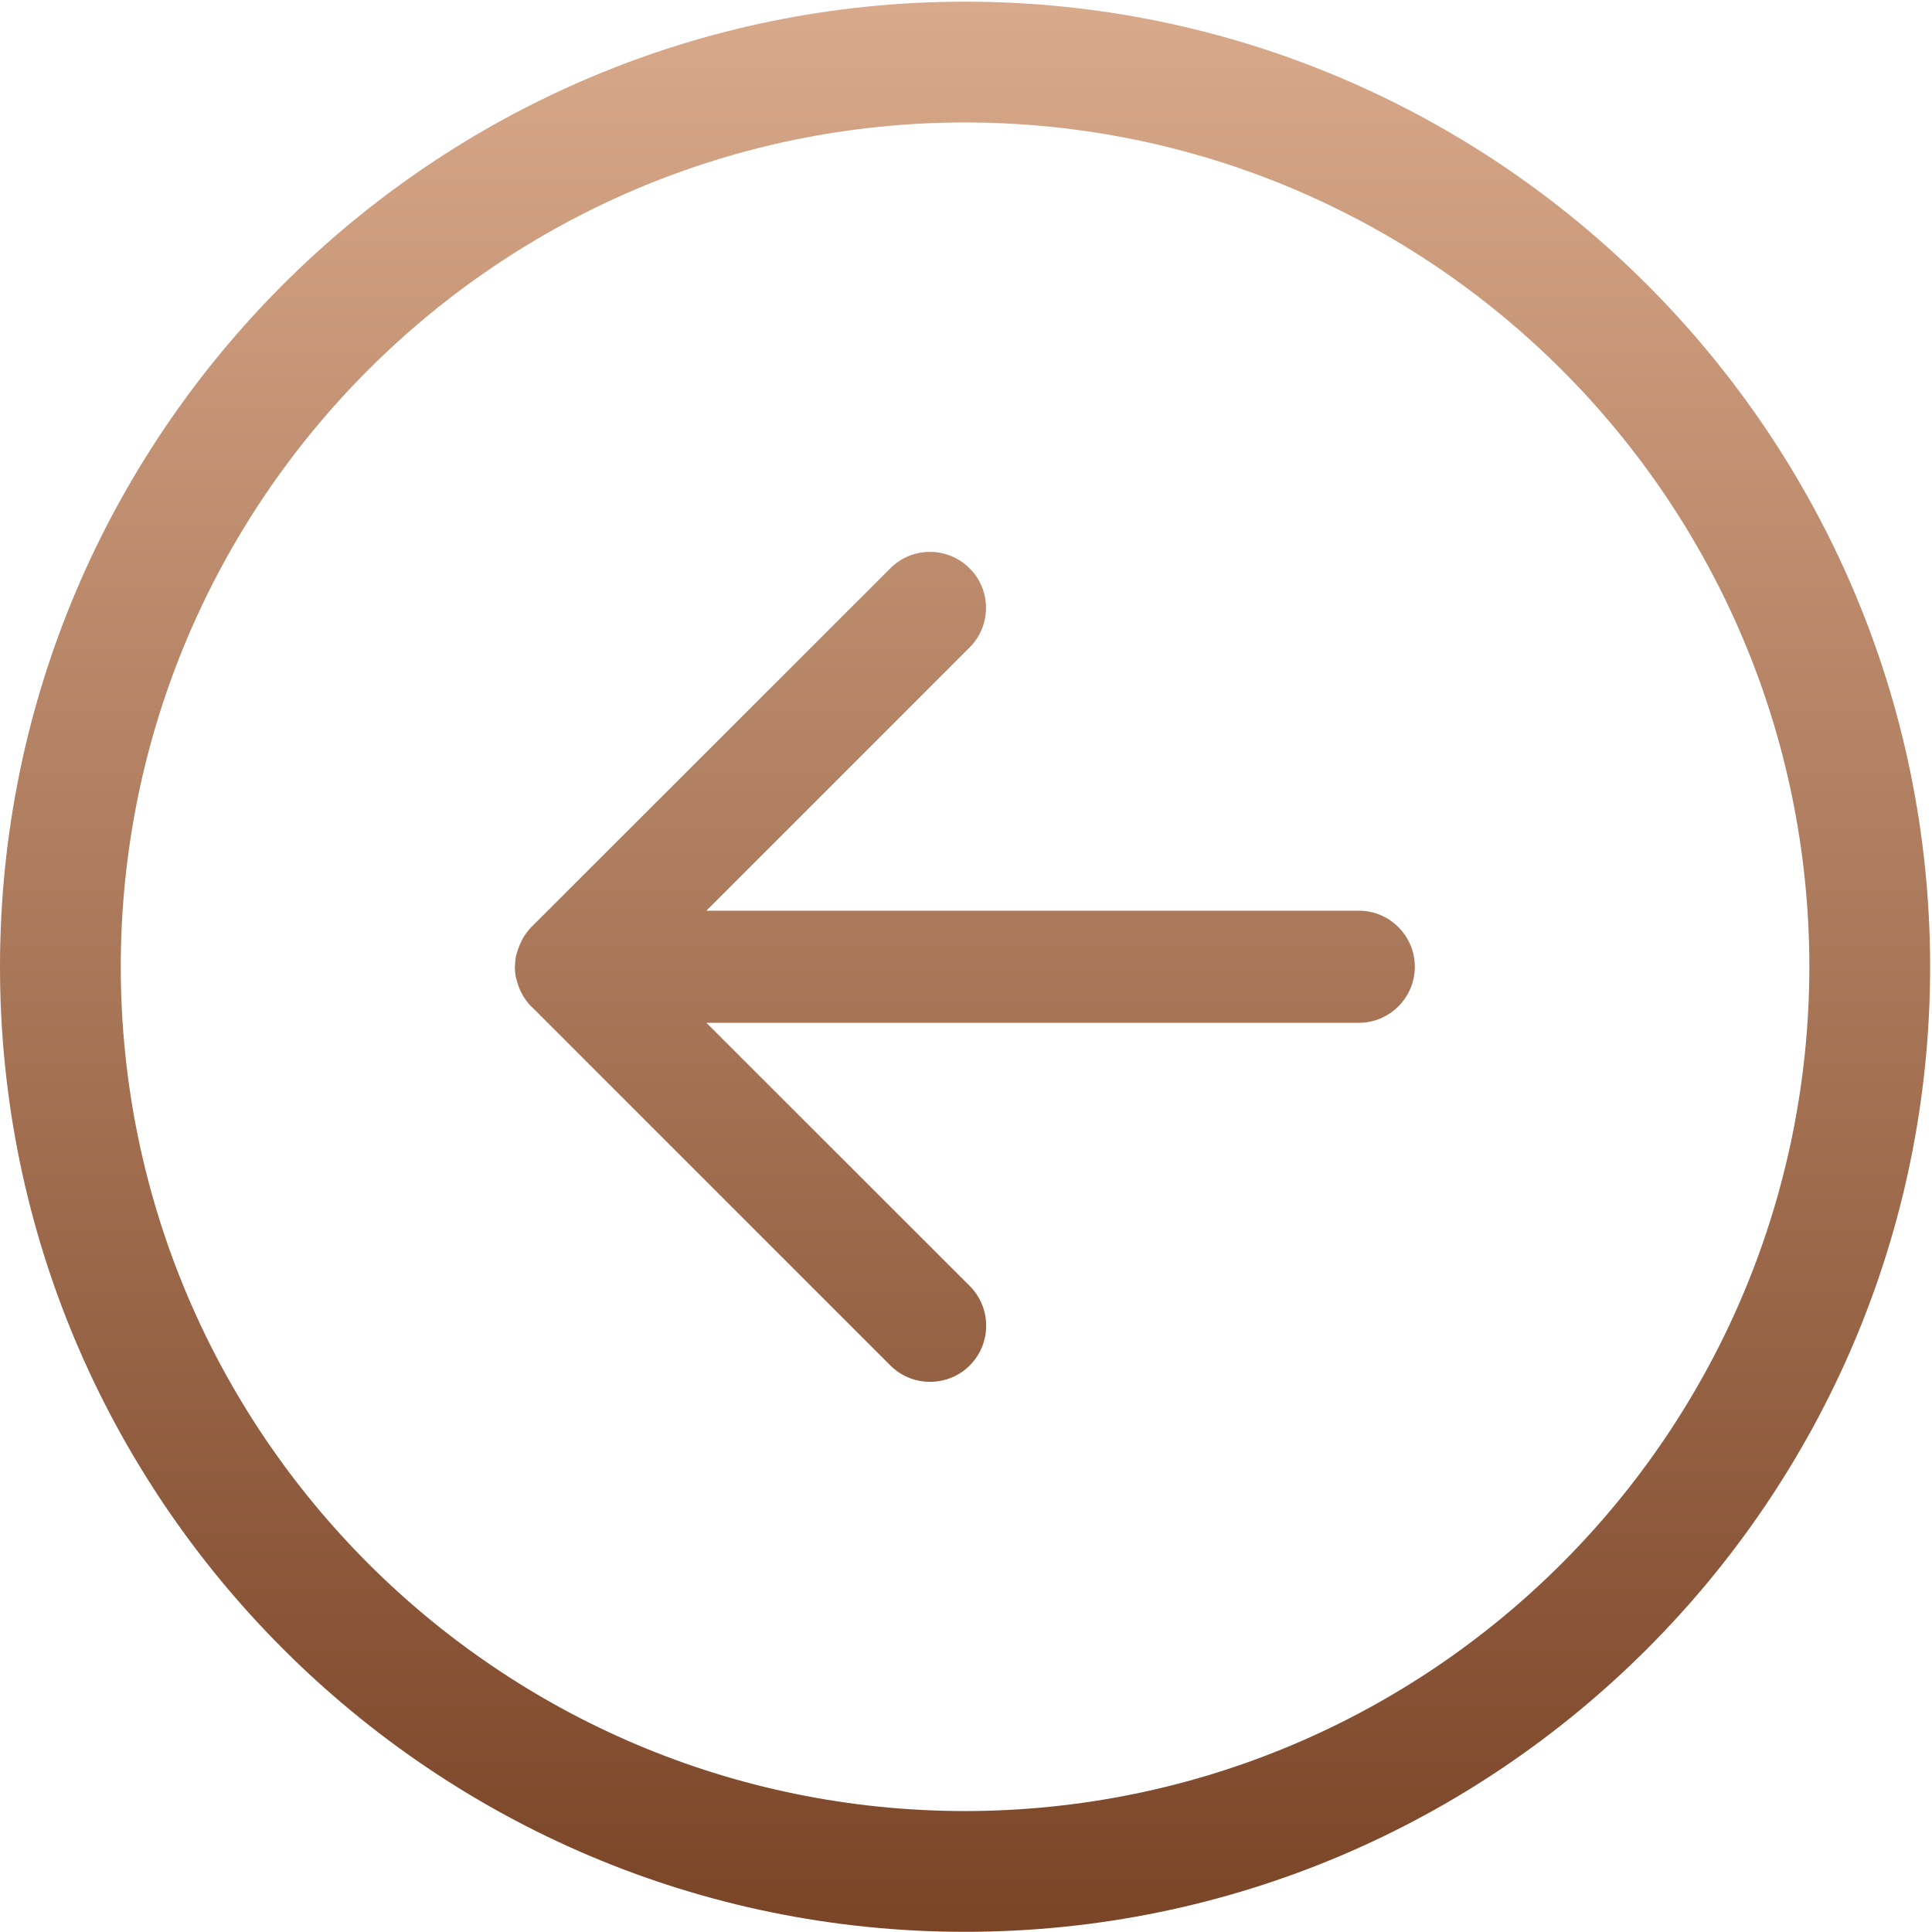 <svg width="32" height="32" viewBox="0 0 32 32" fill="none" xmlns="http://www.w3.org/2000/svg">
<g clip-path="url(#clip0_11879_2064)">
<path d="M15.984 0.028C7.169 0.028 0 7.197 0 16.012C0 24.825 7.169 31.997 15.984 31.997C24.8 31.997 31.969 24.825 31.969 16.012C31.966 7.197 24.797 0.028 15.984 0.028ZM15.984 29.997C8.266 29.991 2.006 23.734 2 16.012C2.006 8.291 8.262 2.034 15.984 2.028C23.703 2.034 29.962 8.291 29.969 16.012C29.959 23.731 23.703 29.988 15.984 29.997ZM22.509 15.084H11.7L16.059 10.725C16.422 10.363 16.422 9.772 16.059 9.413C15.697 9.05 15.106 9.05 14.747 9.413L8.812 15.344C8.809 15.347 8.803 15.35 8.8 15.353C8.794 15.359 8.787 15.369 8.781 15.378C8.734 15.428 8.694 15.484 8.659 15.544L8.631 15.6C8.6 15.666 8.575 15.731 8.556 15.8C8.556 15.803 8.553 15.806 8.553 15.809C8.553 15.816 8.55 15.822 8.547 15.828V15.831C8.537 15.884 8.531 15.938 8.531 15.991C8.531 15.997 8.528 16.006 8.528 16.012C8.528 16.075 8.534 16.137 8.547 16.197C8.547 16.203 8.55 16.209 8.553 16.216C8.591 16.381 8.672 16.541 8.8 16.672C8.803 16.675 8.809 16.678 8.812 16.681L14.747 22.616C15.109 22.978 15.7 22.978 16.062 22.616C16.425 22.253 16.425 21.663 16.062 21.3L11.7 16.941H22.506C23.019 16.941 23.434 16.522 23.434 16.012C23.434 15.503 23.019 15.084 22.509 15.084Z" fill="url(#paint0_linear_11879_2064)"/>
</g>
<defs>
<linearGradient id="paint0_linear_11879_2064" x1="15.984" y1="0.028" x2="15.984" y2="31.997" gradientUnits="userSpaceOnUse">
<stop stop-color="#D8A98A"/>
<stop offset="1" stop-color="#7A4427"/>
</linearGradient>
<clipPath id="clip0_11879_2064">
<rect width="32" height="32" fill="white"/>
</clipPath>
</defs>
</svg>
